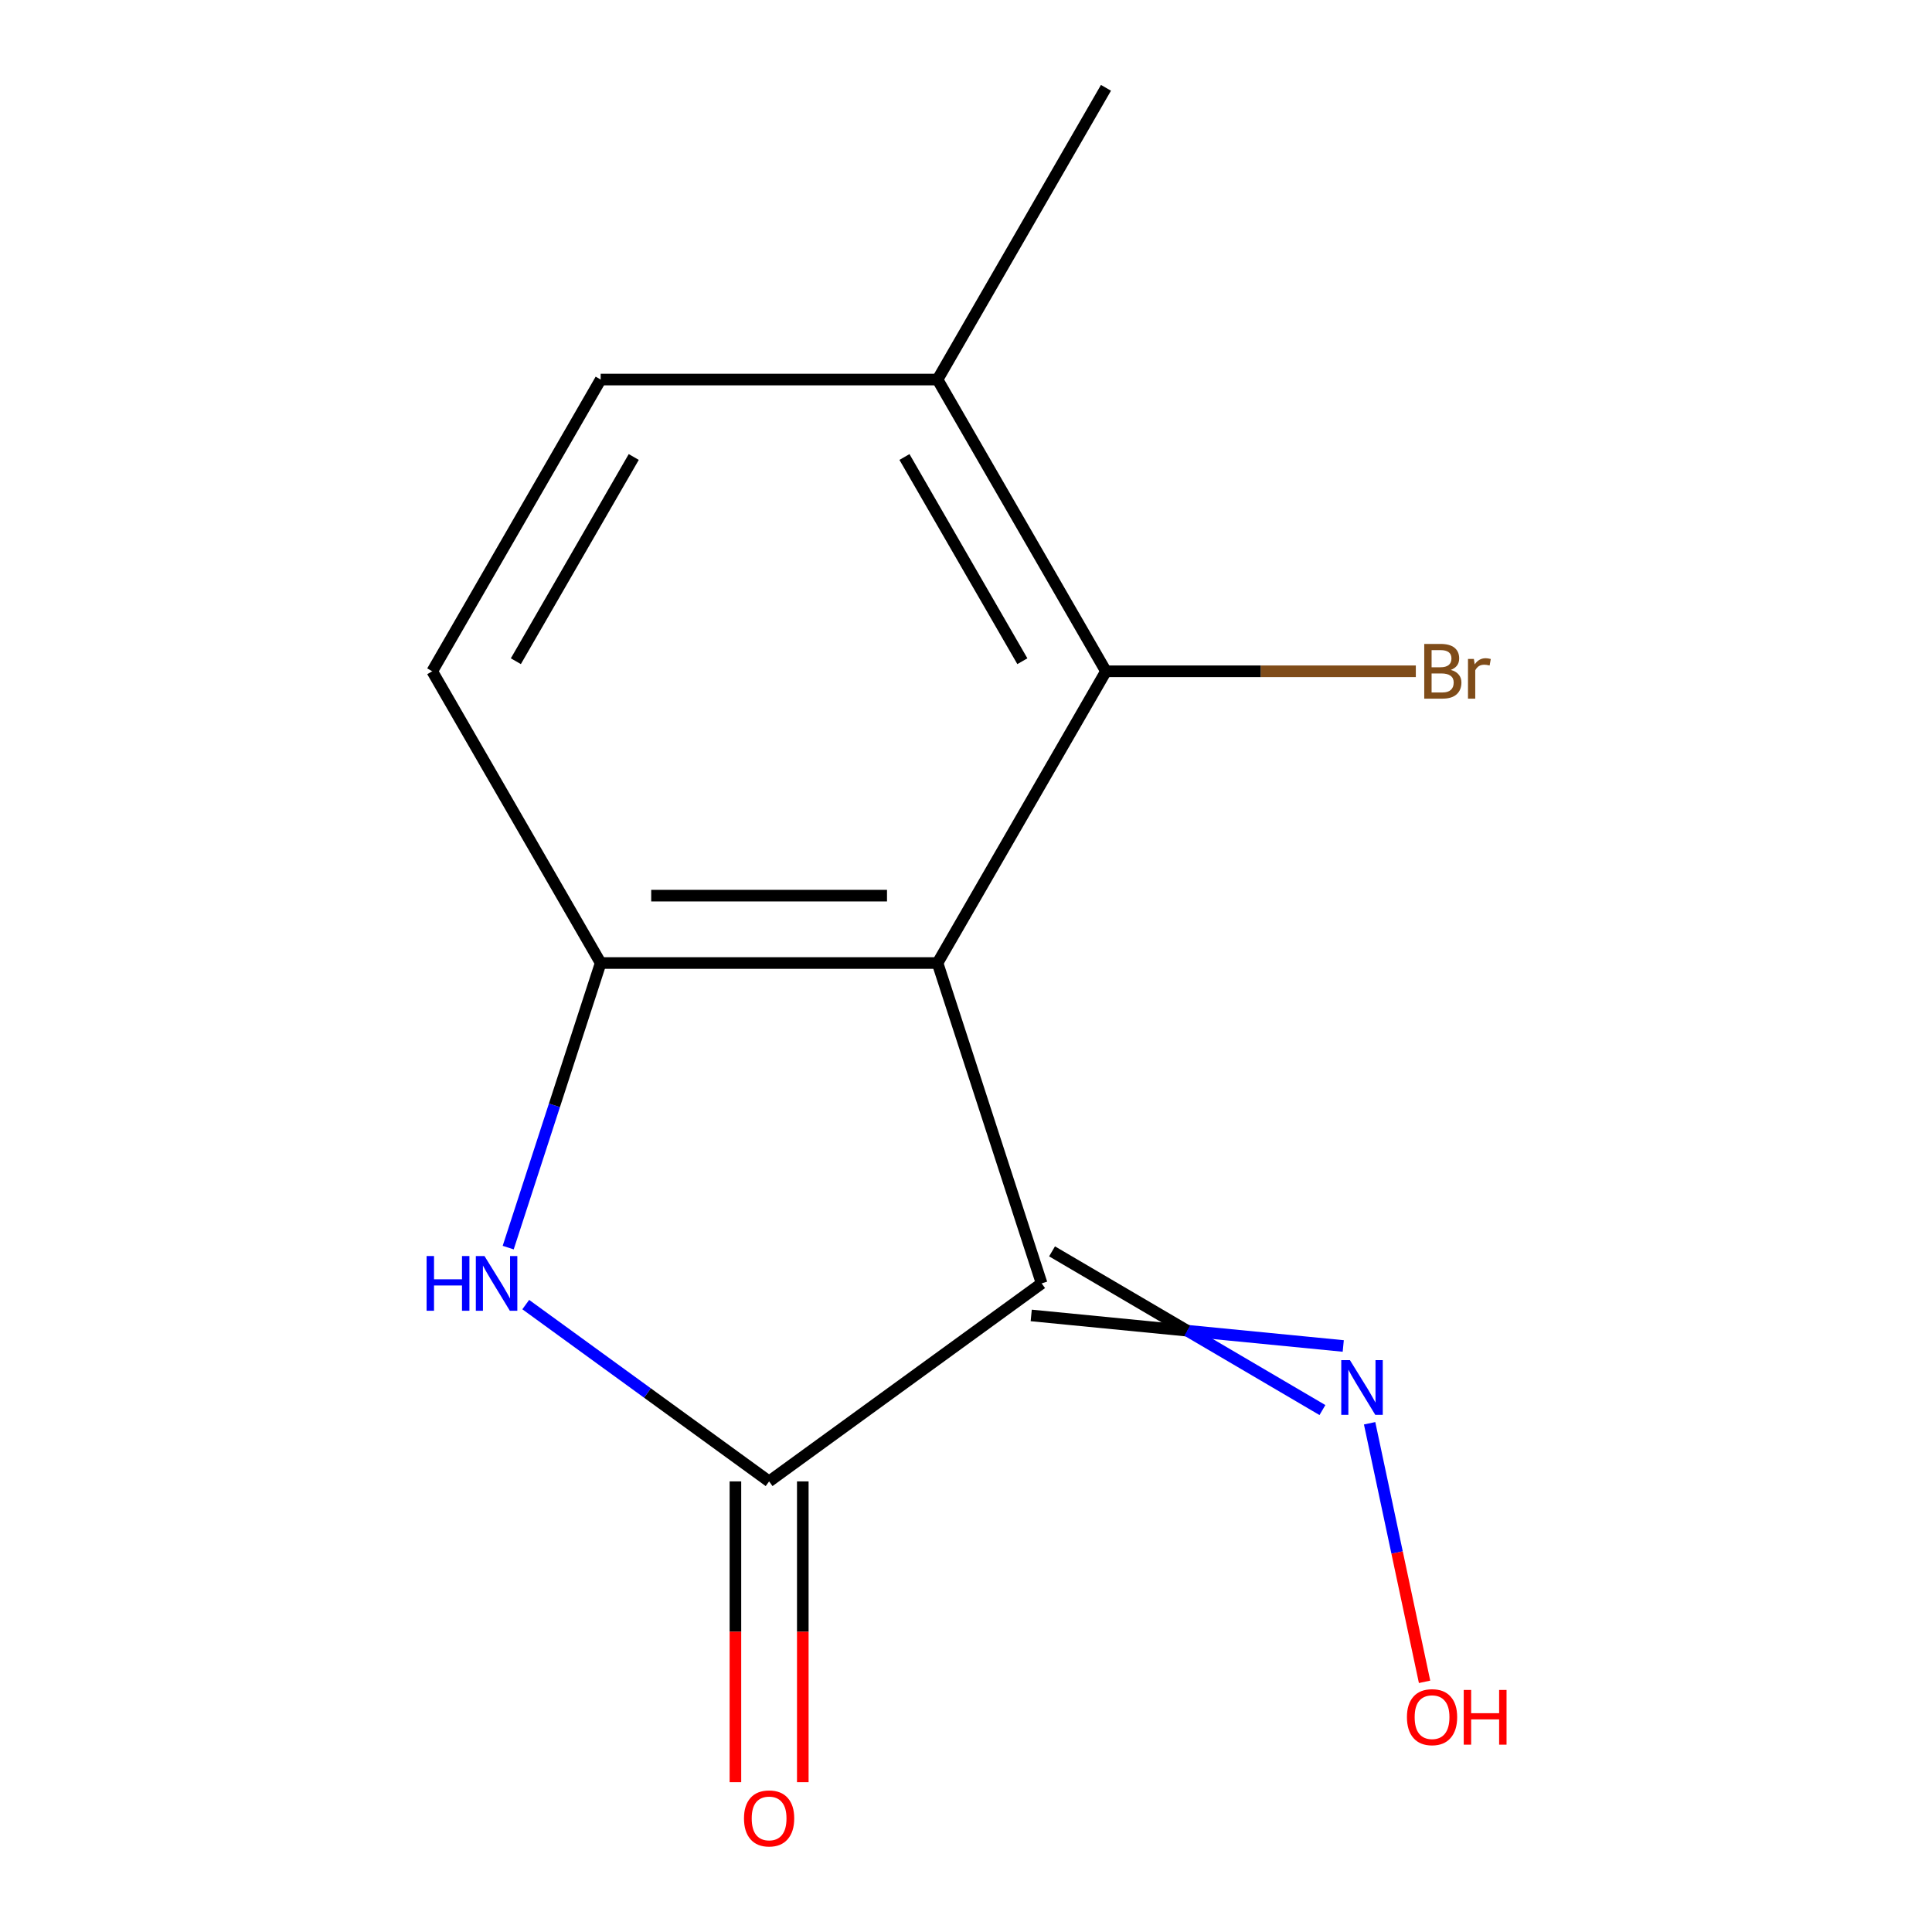 <?xml version='1.0' encoding='iso-8859-1'?>
<svg version='1.1' baseProfile='full'
              xmlns='http://www.w3.org/2000/svg'
                      xmlns:rdkit='http://www.rdkit.org/xml'
                      xmlns:xlink='http://www.w3.org/1999/xlink'
                  xml:space='preserve'
width='1000px' height='1000px' viewBox='0 0 1000 1000'>
<!-- END OF HEADER -->
<rect style='opacity:1.0;fill:#FFFFFF;stroke:none' width='1000' height='1000' x='0' y='0'> </rect>
<path class='bond-0' d='M 485.268,498.456 L 539.148,664.283' style='fill:none;fill-rule:evenodd;stroke:#000000;stroke-width:6px;stroke-linecap:butt;stroke-linejoin:miter;stroke-opacity:1' />
<path class='bond-3' d='M 485.268,498.456 L 310.907,498.456' style='fill:none;fill-rule:evenodd;stroke:#000000;stroke-width:6px;stroke-linecap:butt;stroke-linejoin:miter;stroke-opacity:1' />
<path class='bond-3' d='M 459.113,463.584 L 337.061,463.584' style='fill:none;fill-rule:evenodd;stroke:#000000;stroke-width:6px;stroke-linecap:butt;stroke-linejoin:miter;stroke-opacity:1' />
<path class='bond-4' d='M 485.268,498.456 L 572.448,347.456' style='fill:none;fill-rule:evenodd;stroke:#000000;stroke-width:6px;stroke-linecap:butt;stroke-linejoin:miter;stroke-opacity:1' />
<path class='bond-1' d='M 539.148,664.283 L 398.087,766.77' style='fill:none;fill-rule:evenodd;stroke:#000000;stroke-width:6px;stroke-linecap:butt;stroke-linejoin:miter;stroke-opacity:1' />
<path class='bond-5' d='M 533.76,680.866 L 614.512,688.77' style='fill:none;fill-rule:evenodd;stroke:#000000;stroke-width:6px;stroke-linecap:butt;stroke-linejoin:miter;stroke-opacity:1' />
<path class='bond-5' d='M 614.512,688.77 L 695.264,696.675' style='fill:none;fill-rule:evenodd;stroke:#0000FF;stroke-width:6px;stroke-linecap:butt;stroke-linejoin:miter;stroke-opacity:1' />
<path class='bond-5' d='M 544.536,647.7 L 614.512,688.77' style='fill:none;fill-rule:evenodd;stroke:#000000;stroke-width:6px;stroke-linecap:butt;stroke-linejoin:miter;stroke-opacity:1' />
<path class='bond-5' d='M 614.512,688.77 L 684.488,729.84' style='fill:none;fill-rule:evenodd;stroke:#0000FF;stroke-width:6px;stroke-linecap:butt;stroke-linejoin:miter;stroke-opacity:1' />
<path class='bond-6' d='M 380.651,766.77 L 380.651,844.61' style='fill:none;fill-rule:evenodd;stroke:#000000;stroke-width:6px;stroke-linecap:butt;stroke-linejoin:miter;stroke-opacity:1' />
<path class='bond-6' d='M 380.651,844.61 L 380.651,922.451' style='fill:none;fill-rule:evenodd;stroke:#FF0000;stroke-width:6px;stroke-linecap:butt;stroke-linejoin:miter;stroke-opacity:1' />
<path class='bond-6' d='M 415.523,766.77 L 415.523,844.61' style='fill:none;fill-rule:evenodd;stroke:#000000;stroke-width:6px;stroke-linecap:butt;stroke-linejoin:miter;stroke-opacity:1' />
<path class='bond-6' d='M 415.523,844.61 L 415.523,922.451' style='fill:none;fill-rule:evenodd;stroke:#FF0000;stroke-width:6px;stroke-linecap:butt;stroke-linejoin:miter;stroke-opacity:1' />
<path class='bond-13' d='M 398.087,766.77 L 335.106,721.011' style='fill:none;fill-rule:evenodd;stroke:#000000;stroke-width:6px;stroke-linecap:butt;stroke-linejoin:miter;stroke-opacity:1' />
<path class='bond-13' d='M 335.106,721.011 L 272.126,675.253' style='fill:none;fill-rule:evenodd;stroke:#0000FF;stroke-width:6px;stroke-linecap:butt;stroke-linejoin:miter;stroke-opacity:1' />
<path class='bond-2' d='M 263.044,645.764 L 286.975,572.11' style='fill:none;fill-rule:evenodd;stroke:#0000FF;stroke-width:6px;stroke-linecap:butt;stroke-linejoin:miter;stroke-opacity:1' />
<path class='bond-2' d='M 286.975,572.11 L 310.907,498.456' style='fill:none;fill-rule:evenodd;stroke:#000000;stroke-width:6px;stroke-linecap:butt;stroke-linejoin:miter;stroke-opacity:1' />
<path class='bond-7' d='M 310.907,498.456 L 223.727,347.456' style='fill:none;fill-rule:evenodd;stroke:#000000;stroke-width:6px;stroke-linecap:butt;stroke-linejoin:miter;stroke-opacity:1' />
<path class='bond-8' d='M 572.448,347.456 L 485.268,196.455' style='fill:none;fill-rule:evenodd;stroke:#000000;stroke-width:6px;stroke-linecap:butt;stroke-linejoin:miter;stroke-opacity:1' />
<path class='bond-8' d='M 529.171,342.242 L 468.144,236.541' style='fill:none;fill-rule:evenodd;stroke:#000000;stroke-width:6px;stroke-linecap:butt;stroke-linejoin:miter;stroke-opacity:1' />
<path class='bond-10' d='M 572.448,347.456 L 652.639,347.456' style='fill:none;fill-rule:evenodd;stroke:#000000;stroke-width:6px;stroke-linecap:butt;stroke-linejoin:miter;stroke-opacity:1' />
<path class='bond-10' d='M 652.639,347.456 L 732.829,347.456' style='fill:none;fill-rule:evenodd;stroke:#7F4C19;stroke-width:6px;stroke-linecap:butt;stroke-linejoin:miter;stroke-opacity:1' />
<path class='bond-11' d='M 708.911,736.682 L 723.134,803.595' style='fill:none;fill-rule:evenodd;stroke:#0000FF;stroke-width:6px;stroke-linecap:butt;stroke-linejoin:miter;stroke-opacity:1' />
<path class='bond-11' d='M 723.134,803.595 L 737.356,870.508' style='fill:none;fill-rule:evenodd;stroke:#FF0000;stroke-width:6px;stroke-linecap:butt;stroke-linejoin:miter;stroke-opacity:1' />
<path class='bond-14' d='M 223.727,347.456 L 310.907,196.455' style='fill:none;fill-rule:evenodd;stroke:#000000;stroke-width:6px;stroke-linecap:butt;stroke-linejoin:miter;stroke-opacity:1' />
<path class='bond-14' d='M 267.004,342.242 L 328.03,236.541' style='fill:none;fill-rule:evenodd;stroke:#000000;stroke-width:6px;stroke-linecap:butt;stroke-linejoin:miter;stroke-opacity:1' />
<path class='bond-9' d='M 485.268,196.455 L 310.907,196.455' style='fill:none;fill-rule:evenodd;stroke:#000000;stroke-width:6px;stroke-linecap:butt;stroke-linejoin:miter;stroke-opacity:1' />
<path class='bond-12' d='M 485.268,196.455 L 572.448,45.455' style='fill:none;fill-rule:evenodd;stroke:#000000;stroke-width:6px;stroke-linecap:butt;stroke-linejoin:miter;stroke-opacity:1' />
<path  class='atom-3' d='M 220.807 650.123
L 224.647 650.123
L 224.647 662.163
L 239.127 662.163
L 239.127 650.123
L 242.967 650.123
L 242.967 678.443
L 239.127 678.443
L 239.127 665.363
L 224.647 665.363
L 224.647 678.443
L 220.807 678.443
L 220.807 650.123
' fill='#0000FF'/>
<path  class='atom-3' d='M 250.767 650.123
L 260.047 665.123
Q 260.967 666.603, 262.447 669.283
Q 263.927 671.963, 264.007 672.123
L 264.007 650.123
L 267.767 650.123
L 267.767 678.443
L 263.887 678.443
L 253.927 662.043
Q 252.767 660.123, 251.527 657.923
Q 250.327 655.723, 249.967 655.043
L 249.967 678.443
L 246.287 678.443
L 246.287 650.123
L 250.767 650.123
' fill='#0000FF'/>
<path  class='atom-6' d='M 698.715 704.003
L 707.995 719.003
Q 708.915 720.483, 710.395 723.163
Q 711.875 725.843, 711.955 726.003
L 711.955 704.003
L 715.715 704.003
L 715.715 732.323
L 711.835 732.323
L 701.875 715.923
Q 700.715 714.003, 699.475 711.803
Q 698.275 709.603, 697.915 708.923
L 697.915 732.323
L 694.235 732.323
L 694.235 704.003
L 698.715 704.003
' fill='#0000FF'/>
<path  class='atom-7' d='M 385.087 941.21
Q 385.087 934.41, 388.447 930.61
Q 391.807 926.81, 398.087 926.81
Q 404.367 926.81, 407.727 930.61
Q 411.087 934.41, 411.087 941.21
Q 411.087 948.09, 407.687 952.01
Q 404.287 955.89, 398.087 955.89
Q 391.847 955.89, 388.447 952.01
Q 385.087 948.13, 385.087 941.21
M 398.087 952.69
Q 402.407 952.69, 404.727 949.81
Q 407.087 946.89, 407.087 941.21
Q 407.087 935.65, 404.727 932.85
Q 402.407 930.01, 398.087 930.01
Q 393.767 930.01, 391.407 932.81
Q 389.087 935.61, 389.087 941.21
Q 389.087 946.93, 391.407 949.81
Q 393.767 952.69, 398.087 952.69
' fill='#FF0000'/>
<path  class='atom-11' d='M 750.948 346.736
Q 753.668 347.496, 755.028 349.176
Q 756.428 350.816, 756.428 353.256
Q 756.428 357.176, 753.908 359.416
Q 751.428 361.616, 746.708 361.616
L 737.188 361.616
L 737.188 333.296
L 745.548 333.296
Q 750.388 333.296, 752.828 335.256
Q 755.268 337.216, 755.268 340.816
Q 755.268 345.096, 750.948 346.736
M 740.988 336.496
L 740.988 345.376
L 745.548 345.376
Q 748.348 345.376, 749.788 344.256
Q 751.268 343.096, 751.268 340.816
Q 751.268 336.496, 745.548 336.496
L 740.988 336.496
M 746.708 358.416
Q 749.468 358.416, 750.948 357.096
Q 752.428 355.776, 752.428 353.256
Q 752.428 350.936, 750.788 349.776
Q 749.188 348.576, 746.108 348.576
L 740.988 348.576
L 740.988 358.416
L 746.708 358.416
' fill='#7F4C19'/>
<path  class='atom-11' d='M 762.868 341.056
L 763.308 343.896
Q 765.468 340.696, 768.988 340.696
Q 770.108 340.696, 771.628 341.096
L 771.028 344.456
Q 769.308 344.056, 768.348 344.056
Q 766.668 344.056, 765.548 344.736
Q 764.468 345.376, 763.588 346.936
L 763.588 361.616
L 759.828 361.616
L 759.828 341.056
L 762.868 341.056
' fill='#7F4C19'/>
<path  class='atom-12' d='M 728.226 888.794
Q 728.226 881.994, 731.586 878.194
Q 734.946 874.394, 741.226 874.394
Q 747.506 874.394, 750.866 878.194
Q 754.226 881.994, 754.226 888.794
Q 754.226 895.674, 750.826 899.594
Q 747.426 903.474, 741.226 903.474
Q 734.986 903.474, 731.586 899.594
Q 728.226 895.714, 728.226 888.794
M 741.226 900.274
Q 745.546 900.274, 747.866 897.394
Q 750.226 894.474, 750.226 888.794
Q 750.226 883.234, 747.866 880.434
Q 745.546 877.594, 741.226 877.594
Q 736.906 877.594, 734.546 880.394
Q 732.226 883.194, 732.226 888.794
Q 732.226 894.514, 734.546 897.394
Q 736.906 900.274, 741.226 900.274
' fill='#FF0000'/>
<path  class='atom-12' d='M 757.626 874.714
L 761.466 874.714
L 761.466 886.754
L 775.946 886.754
L 775.946 874.714
L 779.786 874.714
L 779.786 903.034
L 775.946 903.034
L 775.946 889.954
L 761.466 889.954
L 761.466 903.034
L 757.626 903.034
L 757.626 874.714
' fill='#FF0000'/>
</svg>
